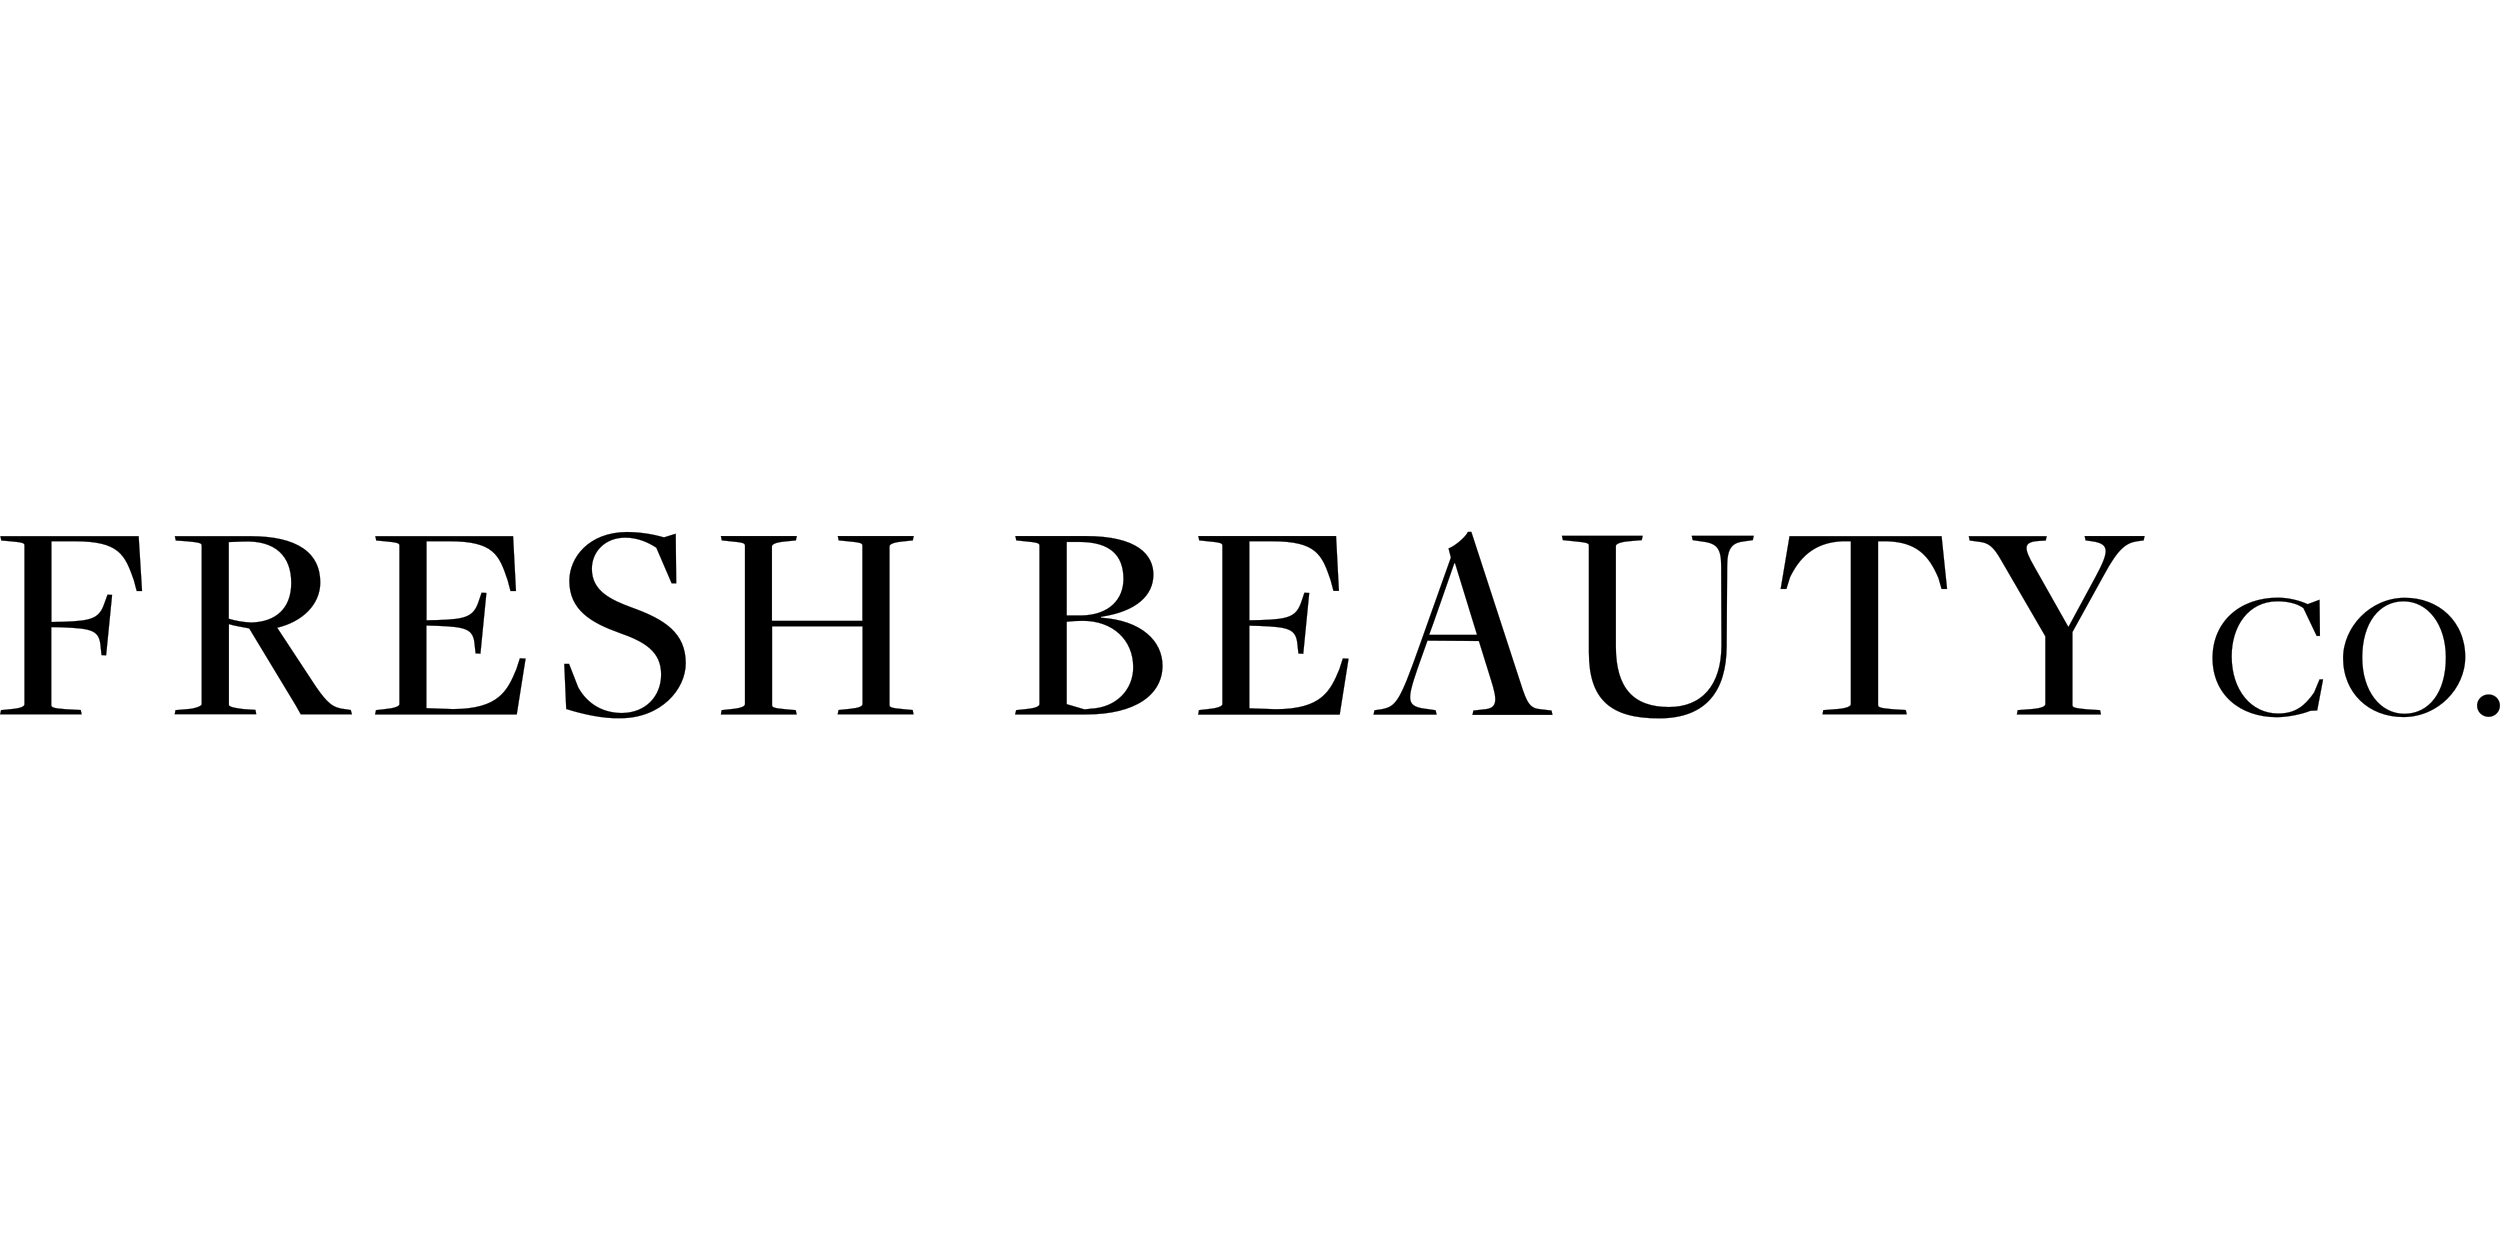 <svg xmlns="http://www.w3.org/2000/svg" width="600" height="300" class="Header__LogoImage Header__LogoImage--primary" viewBox="0 0 1920.2 143.6"><path stroke="#000" stroke-width=".15" d="m.8 137.2 8.8-.9c7.2-.7 9.2-2.2 9.2-3.7V10.8c0-1.8-.6-2.4-10.7-3.3L1 6.9.3 3.6h106.2l2.6 42.1H105l-2.2-8.3C96 18 91.7 7.5 57.7 7.5H39.5v62l9.4-.2c21.2-.7 27.4-2.4 31.3-14.2l2.4-6.6 3.5.2-4.6 46.4-3.5-.2-.7-6.4c-.9-12.7-6.6-14-29.6-14.9l-8.3-.2v59.8c0 1.8 1.3 2.6 11.2 3.3l11.4.6.7 3.3H.1l.7-3.2zM134.8 137.2l10.5-.9c4.6-.4 9.6-2.2 9.6-3.7V10.8c0-1.8-1.3-2.4-11.2-3.3l-8.7-.6-.7-3.3h58.3c35.7 0 53.4 12.7 53.4 35.5 0 16.9-13.6 30.2-33.1 34.8l29.8 45.3c9 12.9 13.1 16.4 22.8 17.3l3.9.6.9 3.3H231l-3.7-6.6-35.9-59.4c-3.3-.7-12-2-15.6-3.3v62c0 1.8 5.7 2.6 11.2 3.3l9.2.6.6 3.3h-62.6l.6-3.1zm88.9-97.7c0-20.6-12.1-32.9-37-31.8-.9 0-11 .4-11 .4V67c5.6 1.7 11.3 2.6 17.1 2.9 19.1-.4 30.9-10.9 30.9-30.4zM288.8 137.2l7.7-.9c7-.7 10.3-2.2 10.3-3.7V10.8c0-1.8-1.3-2.4-11.2-3.3l-6.6-.6-.7-3.3h105.8l2.2 42.1h-4.2l-2.2-8.3C383.4 18 379.3 7.5 345.3 7.5h-17.7v60.7l8.8-.2c21.2-.7 27.4-2.4 31.3-14.5l2.2-6.5 3.7.2-4.6 46.6-3.7-.2-.7-6.3c-.9-12.7-6.6-14-29.6-14.9l-7.5-.2v63.5l20.6.7c34.8-.2 41.6-13.8 48.6-30.9l2.6-8.1 4.4.2-6.8 42.9H288.1l.7-3.3zM434.9 136.3l-1.5-34.6h3.7l7 18c7.7 13.8 20.2 19.7 33.7 19.7 18.4-.2 30-13.1 30-29.6 0-17.7-12.7-25.2-32.2-32-21.5-7.7-38.3-17.5-38.3-39.9 0-18 14.9-37.2 43.8-37.5 9.8 0 19.5 1.4 28.9 4.1l9-2.8.4 38.1h-3.5l-11.8-27.4c-6.8-4.4-14.7-7.7-23.9-7.7-15.3 0-25.6 10.7-25.6 23.9 0 16.9 14 23.7 31.3 30 24.3 8.8 40.8 19.1 40.8 42.5 0 20.4-19.3 42.3-50.2 42.3-13.4.4-29.1-3.1-41.6-7.1zM554.3 137.2l8.3-.9c7-.7 9.6-2.2 9.6-3.7V10.8c0-1.8-1.3-2.4-11.2-3.3l-6.6-.7-.7-3.3H612l-.7 3.3-8.8.9c-7 .7-9.6 2.2-9.6 3.7v57.2h69.5V10.8c0-1.8-1.3-2.4-11.2-3.3l-7-.7-.7-3.3h58.3l-.7 3.3-8.3.9c-7 .7-9.6 2.2-9.6 3.7v121.8c0 1.8 1.3 2.4 11.2 3.3l6.6.6.7 3.3h-58.3l.7-3.3 8.8-.9c7-.7 9.6-2 9.6-3.7V72.8H593v60.5c0 1.8 1.3 2.4 11.2 3.3l7 .6.7 3.3h-58.2l.6-3.3zM780.5 137.2l8.3-.9c7-.7 9.6-2.2 9.6-3.7V10.8c0-1.8-1.3-2.4-11.2-3.3l-6.6-.7-.7-3.3H834c40.1 0 51.9 14.7 51.9 29.6 0 15.6-12.5 28.3-40.3 32.4v.7c31.5 2 47.3 18.2 47.3 36.8 0 22.3-20.6 37.5-58.7 37.5h-54.5l.8-3.3zm50-72.7c22.3-.4 32.4-13.2 32.4-28 0-18.5-10.5-28.5-34-28.5h-9.6v56.5h11.2zm6.8 71.6c20.4-.7 33.1-14.9 33.1-31.8 0-21.2-15.8-35.7-38.6-35.7-4.2 0-8.3.2-12.5.7v63.3l13.6 4s5.9-.5 4.4-.5zM920.9 137.2l7.7-.9c7-.7 10.3-2.2 10.3-3.7V10.8c0-1.8-1.3-2.4-11.2-3.3l-6.6-.7-.7-3.3h105.8l2.2 42.1h-4.2l-2.2-8.3c-6.6-19.3-10.7-29.8-44.7-29.8h-17.7v60.7l8.8-.2c21.2-.7 27.4-2.4 31.3-14.5l2.2-6.5 3.7.2-4.6 46.7-3.7-.2-.7-6.3c-.9-12.7-6.6-14-29.6-14.9l-7.4-.2v63.5l20.6.7c34.8-.2 41.6-13.8 48.6-30.9l2.6-8.1 4.4.2-6.8 42.9H920.3l.6-3.4zM1096.4 83.8l-7.7 21.7c-8.5 25-8.5 29.1 8.1 30.9l5.9.9.7 3.3H1055l.7-3.3 4.2-.6c12.3-2 14.7-4.8 30.2-48.4l24.3-68.3-1.8-7c4.8-1.8 12.9-8.5 14.9-12.7h2.6l37.7 115.7c5.3 16.7 7.4 19.9 16.2 20.6l7.7.9.7 3.3H1131l.7-3.3 8.1-.9c10.3-.7 10.5-6.6 5.5-22.3l-9.4-30.2-39.5-.3zm38.1-4.4-16.9-55h-.6s-19.1 55-19.3 55h36.8zM1220.4 93V10.6c0-1.5-1.3-2.2-11.2-3.1l-8.8-.9-.7-3.3h62l-.7 3.3-10.3.9c-7 .7-9.6 2.2-9.6 3.7v76.9c0 32.8 14 46.7 40.8 46.7 24.8 0 40.3-16.2 40.3-47.5l-.2-60.7c0-14.5-3.7-17.7-15.8-19.1l-6.1-.9-.7-3.3h47.6l-.7 3.3-6.3.9c-9.2 1.1-13.4 4.4-13.4 19.5l-.4 61.3c-.2 33.7-15.3 55.2-51.9 55.2-37.5.1-53.9-14.6-53.9-50.5zM1400.4 137.2l11.6-.9c7-.7 9.6-2.2 9.6-3.7V7.5h-6.6c-22.3.9-33.3 13.6-40.1 27.6l-2.8 9h-4.4l6.8-40.5h116.8l4.2 40.5h-4.2l-2.4-8.3c-7.4-17.7-17.1-27.6-39.4-28.3h-7v125.7c0 1.8 1.5 2.4 11.2 3.3l10.1.6.7 3.3h-64.6l.5-3.2zM1549.8 137.2l11.6-.9c7.2-.7 9.6-2.2 9.6-3.7V80.5l-34.2-58.9c-5.7-9.9-9.4-13.1-17.3-13.8l-6.6-.9-.7-3.3h59.8l-.7 3.3-6.1.4c-11.4.9-10.7 5.7-2.8 19.5l26.1 46.2h.4l20.6-38.1c10.7-19.9 11-25.4-2.6-27.4l-5-.7-.7-3.3h46l-.7 3.3-5 .7c-8.5 1.3-14.5 5.5-25.6 26.1l-24.1 43.6v56.1c0 1.8 1.5 2.4 11.4 3.3l9.8.6.7 3.3h-64.6l.7-3.3zM1699.4 97.2c0-27.8 20.8-46.4 50.3-46.4 7.9.1 15.6 1.8 22.8 5l9.1-3.4.3 27.8h-2.5l-10.2-21.4c-4.2-3.1-11.1-5.2-19.9-5.2-22.4 0-35.2 19.2-35.2 42.2 0 26.2 15.1 44 35.7 44 13.3 0 20.5-5.9 27.6-16.1l4.2-10.1h2.7l-4.5 23.8-5.3.3c-5.2 2.2-16.4 4.9-25.8 4.9-28.2 0-49.3-17.4-49.3-45.4zM1799.7 97.2c0-23.8 20.9-46.3 47.4-46.3s46.4 18.6 46.4 45.5c0 24.1-20.9 46.1-47.5 46.1s-46.3-18.5-46.3-45.3zm78.9-.4c0-25.7-14-43.2-32.5-43.2s-31.7 16.4-31.7 43.2c0 25.8 13.9 43.2 32.4 43.2 18.9-.1 31.8-16.3 31.8-43.2zM1902.6 133.6c.1-4.8 4.1-8.5 8.8-8.4 4.6-.2 8.5 3.5 8.7 8.1v.3c.1 4.7-3.7 8.6-8.4 8.7h-.3c-4.8 0-8.8-3.8-8.8-8.7z" style="stroke-miterlimit:10"/></svg>